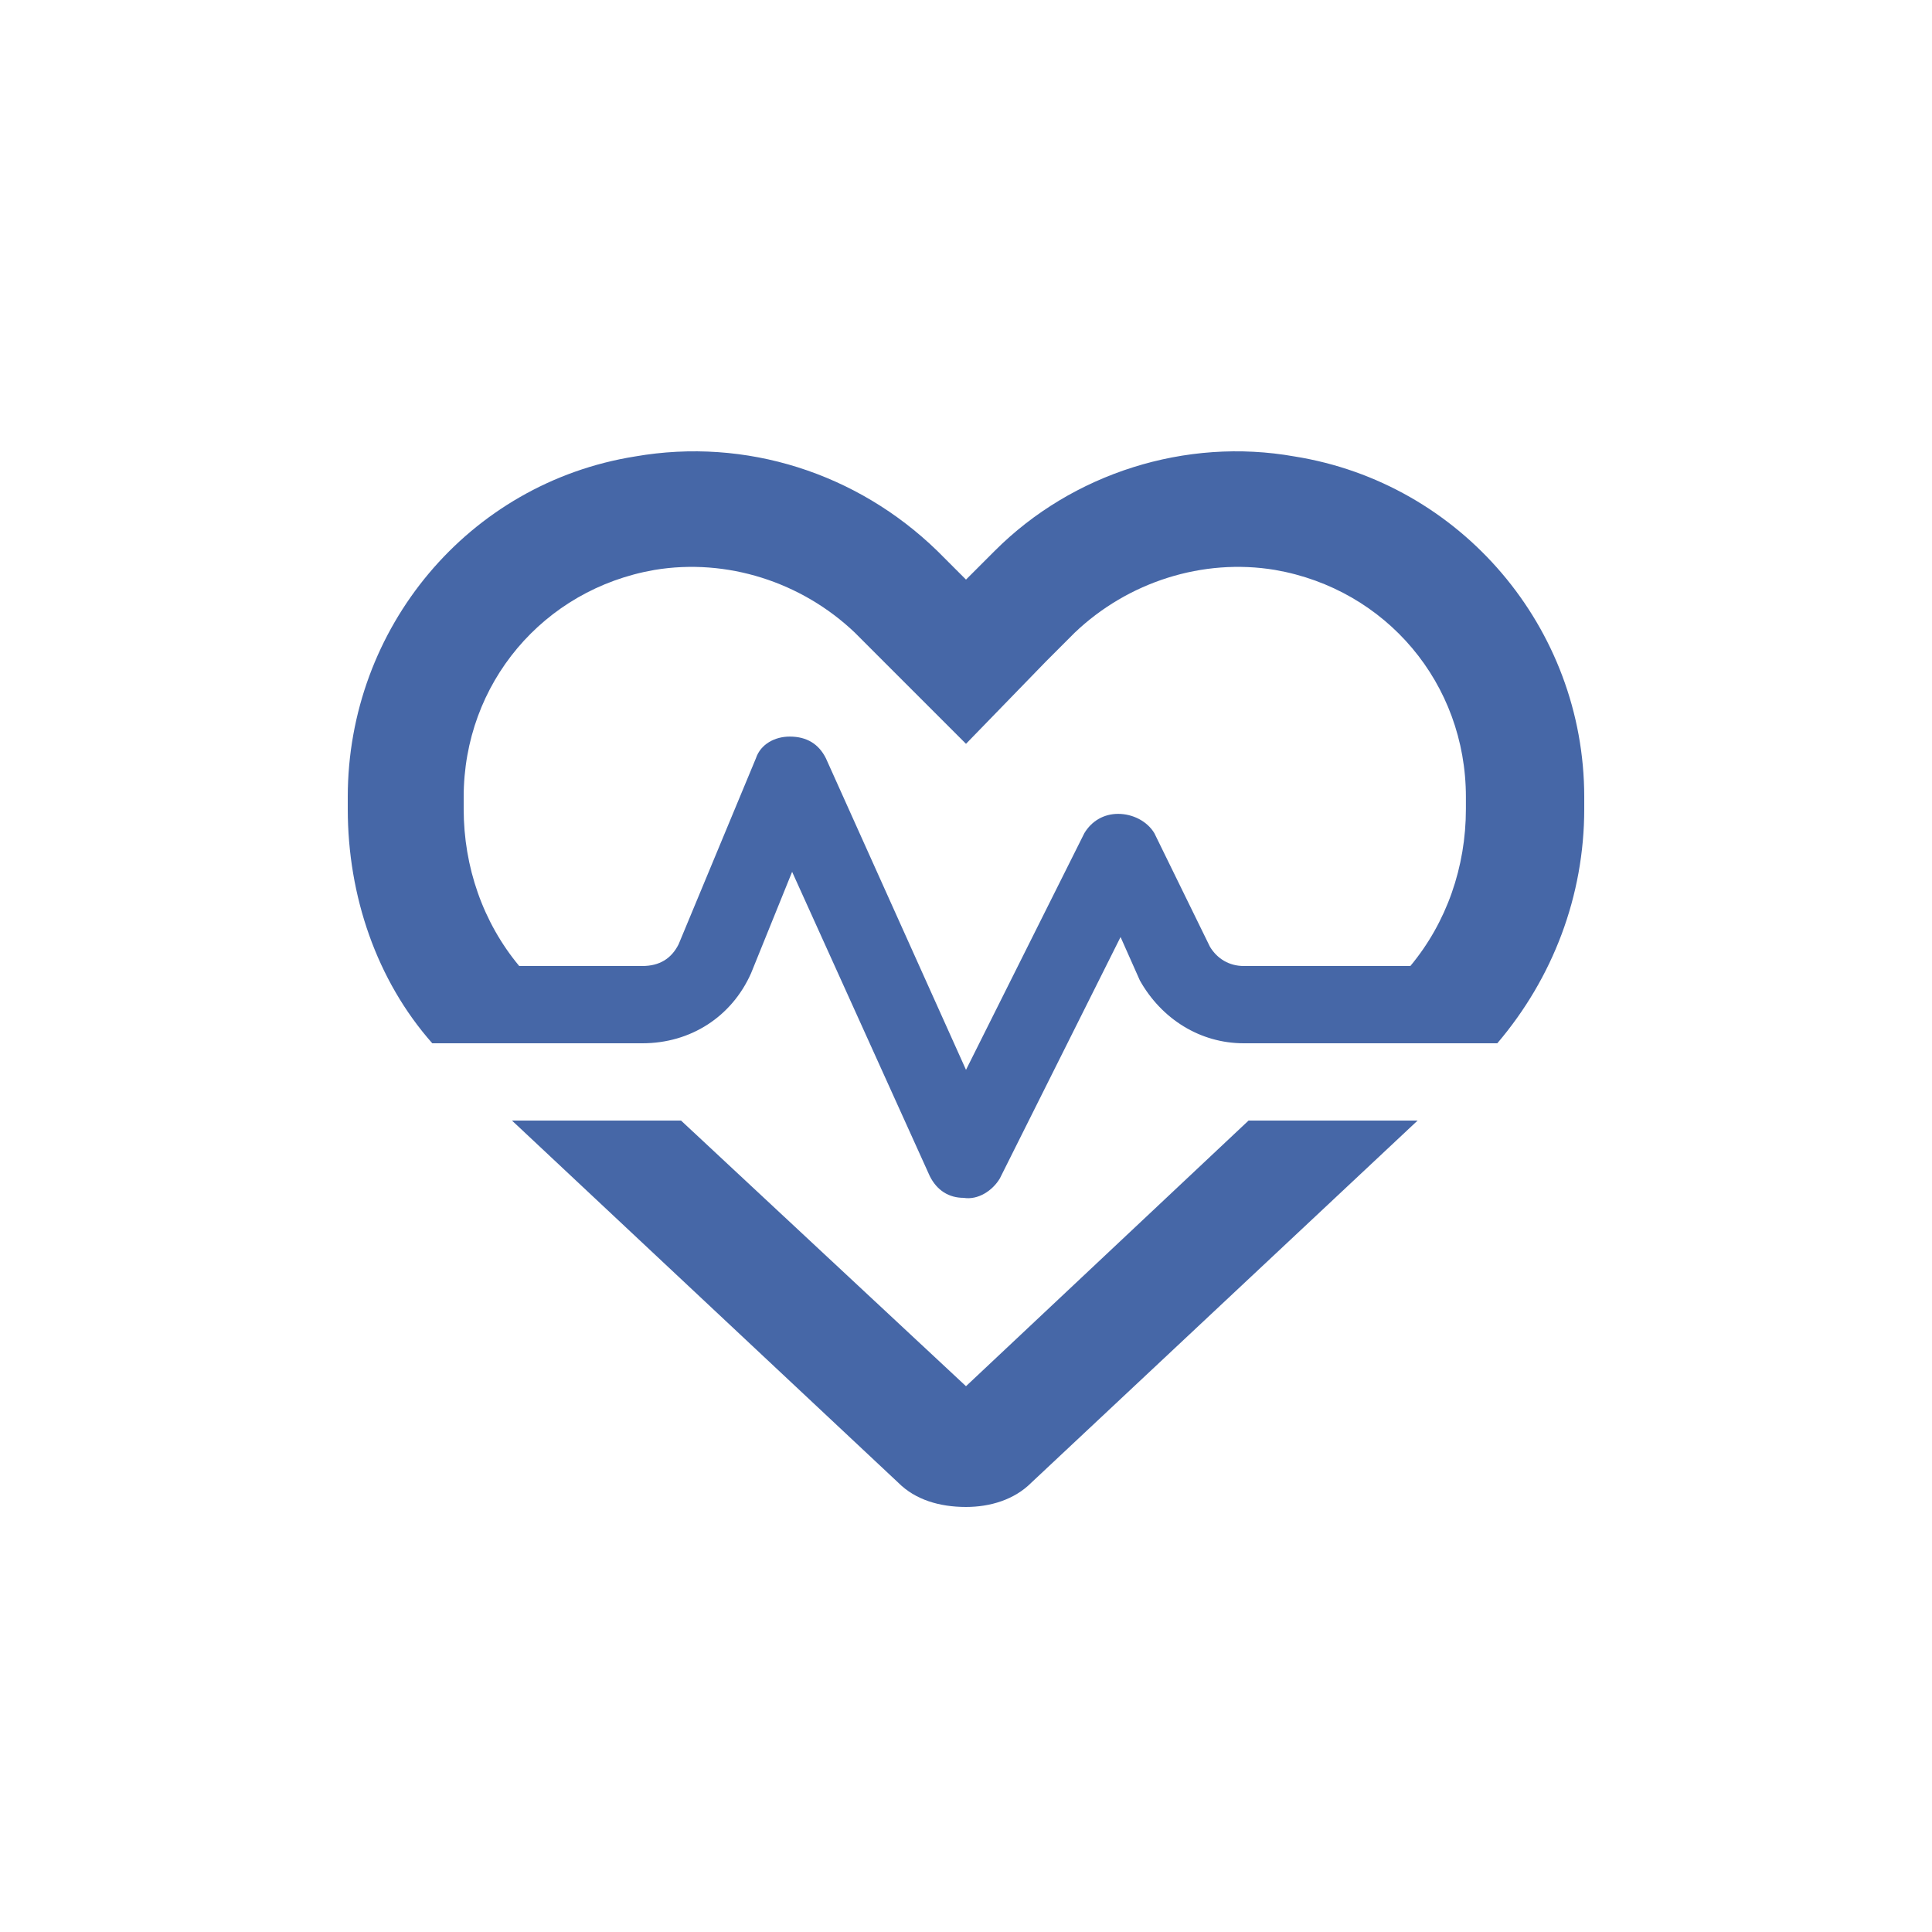 <svg width="75" height="75" viewBox="0 0 75 75" fill="none" xmlns="http://www.w3.org/2000/svg">
<path d="M37.5 28.875L34.312 25.688L33.188 24.562C31.125 22.594 28.219 21.656 25.406 22.125C21.094 22.875 18 26.531 18 30.938V31.406C18 33.656 18.75 35.812 20.156 37.5H24.938C25.594 37.5 26.062 37.219 26.344 36.656L29.344 29.438C29.531 28.875 30.094 28.594 30.656 28.594C31.312 28.594 31.781 28.875 32.062 29.438L37.5 41.531L42.094 32.344C42.375 31.875 42.844 31.594 43.406 31.594C43.969 31.594 44.531 31.875 44.812 32.344L46.969 36.75C47.25 37.219 47.719 37.5 48.281 37.5H54.75C56.156 35.812 56.906 33.656 56.906 31.406V30.938C56.906 26.531 53.812 22.875 49.5 22.125C46.688 21.656 43.781 22.594 41.719 24.562L40.594 25.688L37.5 28.875ZM56.25 40.5H51.656H48.281C46.594 40.5 45.094 39.562 44.25 38.062L43.5 36.375L38.812 45.75C38.531 46.219 37.969 46.594 37.406 46.5C36.844 46.5 36.375 46.219 36.094 45.656L30.75 33.844L29.156 37.781C28.406 39.469 26.812 40.5 24.938 40.5H23.25H18.75H16.781C14.625 38.062 13.5 34.781 13.5 31.406V30.938C13.5 24.375 18.188 18.75 24.656 17.719C28.969 16.969 33.281 18.375 36.375 21.375L37.5 22.5L38.625 21.375C41.625 18.375 46.031 16.969 50.25 17.719C56.719 18.75 61.5 24.375 61.5 30.938V31.406C61.5 34.781 60.281 37.969 58.125 40.5H56.25ZM19.875 43.5H26.438L37.5 53.812L48.469 43.5H55.031L40.031 57.562C39.375 58.219 38.438 58.5 37.5 58.5C36.469 58.5 35.531 58.219 34.875 57.562L19.875 43.5Z" fill="#4667A7"/>
</svg>
